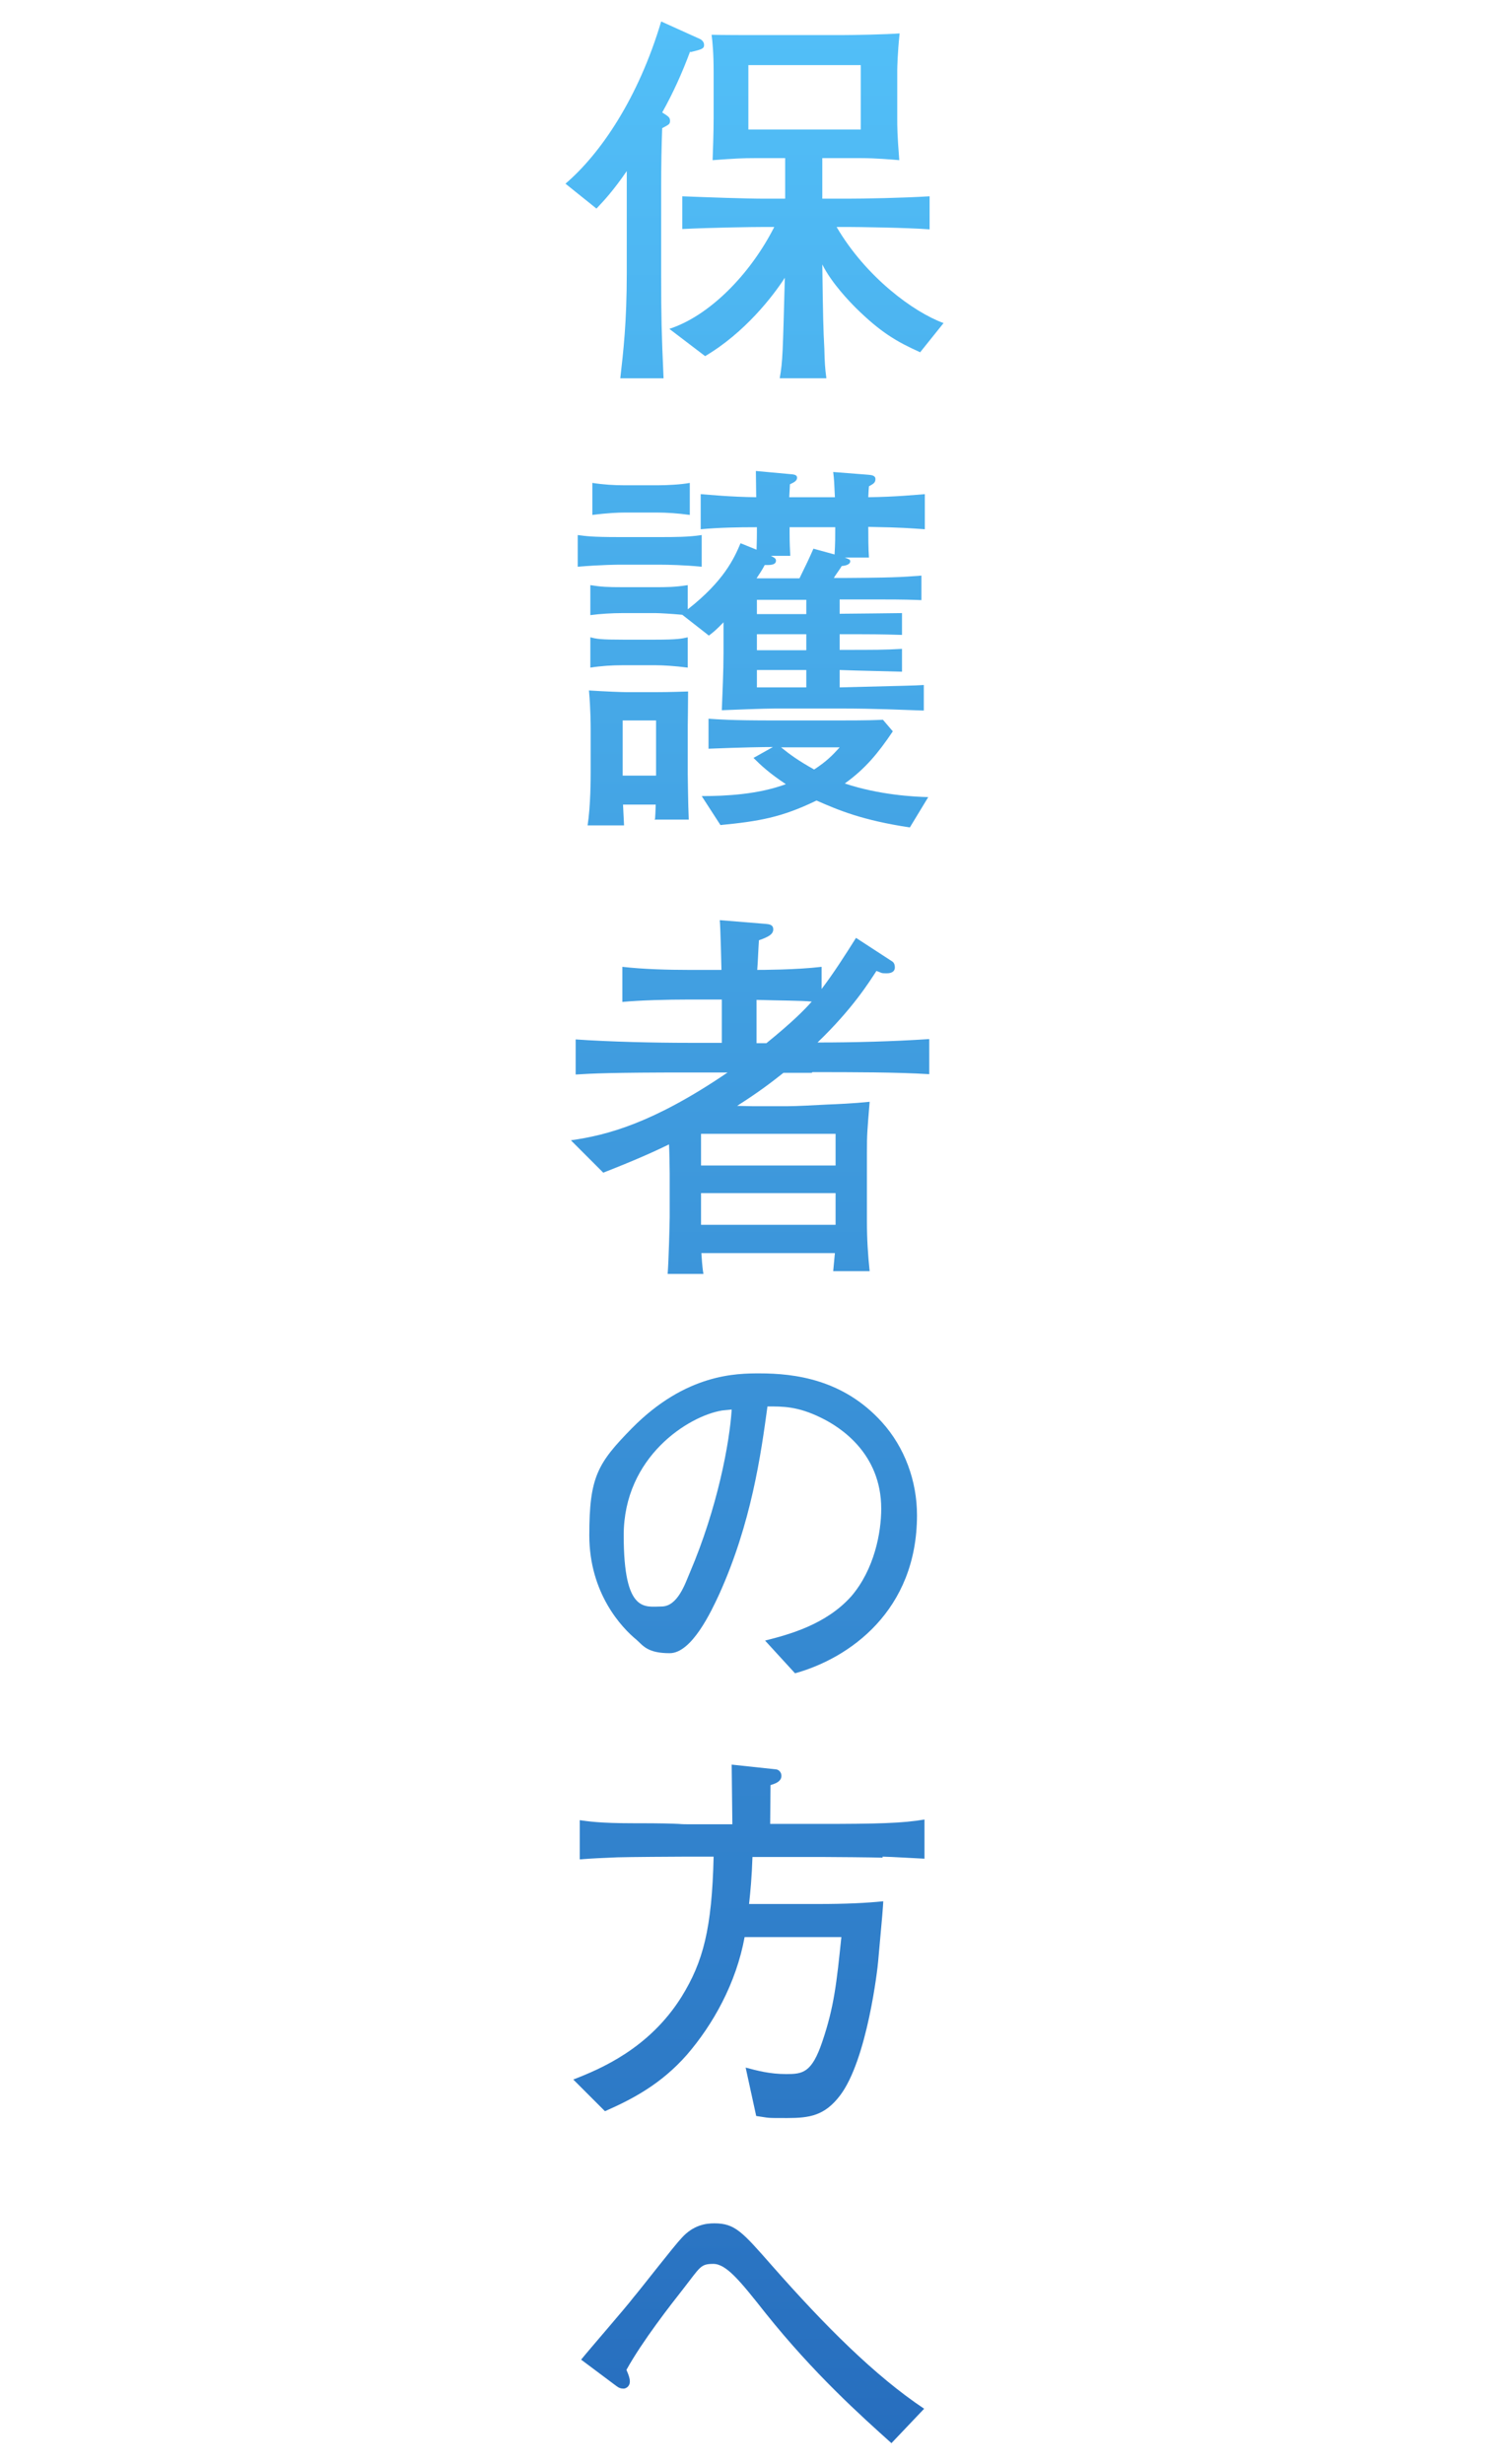 <?xml version="1.0" encoding="UTF-8"?>
<svg id="_レイヤー_1" xmlns="http://www.w3.org/2000/svg" xmlns:xlink="http://www.w3.org/1999/xlink" version="1.1" viewBox="0 0 442.7 723">
  <!-- Generator: Adobe Illustrator 29.5.0, SVG Export Plug-In . SVG Version: 2.1.0 Build 137)  -->
  <defs>
    <style>
      .st0 {
        fill: url(#_名称未設定グラデーション_14);
      }
    </style>
    <linearGradient id="_名称未設定グラデーション_14" data-name="名称未設定グラデーション 14" x1="221.4" y1="6.1" x2="221.4" y2="716.9" gradientUnits="userSpaceOnUse">
      <stop offset="0" stop-color="#52bff8"/>
      <stop offset="1" stop-color="#276ebe"/>
    </linearGradient>
  </defs>
  <path class="st0" d="M202.6,15.1c-2.3,6.2-5,12.2-8.2,17.9,1.7,1.1,2.3,1.4,2.3,2.4s-.2,1.1-2.3,2.2c-.2,5.5-.3,10.6-.3,17.3v26.6c0,11,.1,16.2.7,29.5h-12.7c.9-7.9,1.9-16.5,1.9-30.8v-30c-4,5.8-6.7,8.7-8.9,11l-9.1-7.3c10.3-8.8,21.4-25.1,28.1-47.6l11.3,5.1c.3.1,1.3.7,1.3,1.8s-.7,1.3-4,2.1ZM270,103.3c-6.7-3-11.5-5.8-18.7-12.9-1.7-1.7-7.1-7.2-9.9-12.8.2,15.4.3,19.1.6,24.7.1,4.2.2,5.7.6,8.7h-13.7c.9-5.1.9-7.5,1.5-29.5-3.4,5.3-11.7,16.1-23.4,23l-10.5-8c11.7-3.8,23.7-15.9,30.8-29.9h-2.7c-4.2,0-16,.2-24.3.6v-9.6c7.5.3,18.6.7,24.3.7h5.9v-11.9h-9c-3.3,0-5.7.1-12.3.6.1-2.9.3-8,.3-12.3v-13.5c0-5.5-.3-8.7-.6-11,2.9.1,10.2.1,15.2.1h22.7c3.8,0,13.7-.2,17.3-.5-.6,5.6-.7,10.2-.7,10.9v13.7c0,3.2,0,4.8.6,12.6-2.3-.2-7.1-.6-11.1-.6h-11.5v11.9h7.2c5.1,0,16.2-.2,24.3-.7v9.7c-6.6-.5-21.1-.7-24.3-.7h-3c8.6,14.7,22.6,25,31.4,28.2l-6.9,8.6ZM252.7,19.1h-33v18.9h33v-18.9Z"/>
  <path class="st0" d="M193.9,165.7h-12.2c-.2,0-5,0-12.1.6v-9.3c2.4.3,3.9.6,12.1.6h12.2c4,0,8.2,0,12.1-.6v9.3c-5.1-.5-9.9-.6-12.1-.6ZM192.3,240.3c.1-1.3.1-1.6.2-4.2h-9.6c.1,1.9.1,2.3.3,6.1h-10.7c.9-5.7.9-13.9.9-15.5v-12.7c0-1,0-5.9-.5-11.4,4.6.3,9.8.5,11.1.5h8.3c.8,0,4.2,0,9.7-.2,0,3.4-.1,9.1-.1,10.3v13.9c0,.1.1,9.1.3,13.4h-10.1ZM254.9,154.7c0,2.9,0,6.1.2,8.9h-7.1c1.3.5,1.6.6,1.6,1.1,0,1-1.5,1.3-2.5,1.4-.3.6-2.1,3-2.3,3.5h2.7c2.3,0,12.2-.1,14.3-.2,3.7-.1,5.9-.3,8.7-.5v7.2c-2.6-.1-4.8-.2-11.8-.2h-12.2v4.2c9.7-.1,10.9-.1,18.3-.2v6.4c-7-.2-7.8-.2-18.3-.2v4.6c11,0,12.9,0,18.3-.3v6.7c-2.7-.1-13.6-.3-18.3-.5v5.1c19.5-.5,21.7-.5,24.7-.7v7.5c-6.4-.2-13.9-.6-24.7-.6h-16.1c-4.9,0-5.7,0-18.5.5.2-5.6.5-11.2.5-16.7v-9.1c-2.2,2.3-3.1,3-4.3,3.9l-7.8-6.1c-3.2-.3-6.7-.5-7.9-.5h-9.6c-3,0-6.5.2-9.5.6v-8.8c3.2.5,5,.6,9.5.6h9.6c3.2,0,5.6,0,9.5-.6v7.1c10.6-8.3,13.6-14.9,15.5-19.4l4.7,1.9c0-.8.1-2.5.1-5v-1.6c-5.5,0-11,.1-16.5.6v-10.3c2.9.2,8.5.8,16.3.9,0-1.5-.1-6.6-.1-7.7l9.8.9c1.4.1,2.3.2,2.3,1.1s-1,1.4-2.1,1.9c0,.6-.2,3.2-.2,3.8h13.4c-.2-4.3-.2-4.9-.5-7.4l10.2.8c1.1.1,2.2.2,2.2,1.3s-.7,1.4-1.9,2.1c-.1,1-.1,1.3-.2,3.2,8.1-.1,13.8-.7,16.6-.9v10.3c-4.7-.3-5.8-.5-16.6-.7ZM192.4,195.2h-9.5c-3.2,0-6.4.2-9.6.7v-8.9c1.9.5,3.1.7,9.6.7h9.5c6.5,0,7.8-.3,9.5-.7v8.9c-3.8-.5-7.4-.7-9.5-.7ZM193,150.4h-9.6c-1.7,0-4.8.1-9.5.7v-9.4c3.2.5,6.4.7,9.5.7h9.6c2.6,0,6.9-.2,9.5-.7v9.4c-3.5-.5-7-.7-9.5-.7ZM192.6,211.4h-9.8v16.2h9.8v-16.2ZM267.1,242.8c-13.9-2.1-20.8-5-27.4-7.9-10.3,5-17,6.1-28.2,7.2l-5.5-8.5c7.2,0,16.6-.5,24.7-3.5-4.8-3.2-7.2-5.4-9.5-7.7l5.7-3.2c-2.7,0-9,.1-18.9.5v-8.8c3.2.2,6.1.5,19.5.5h18.2c9.8,0,11-.1,13.5-.2l2.9,3.4c-4.3,6.4-8.1,11-14.1,15.3,10.2,3.4,20.5,3.9,24.5,4l-5.4,8.9ZM231.8,154.7v1.8c0,2.7.1,4.9.2,6.6h-5.7c.9.5,1.5.7,1.5,1.4,0,1.4-1.9,1.3-3.3,1.3-.8,1.5-1.4,2.4-2.4,3.9h12.6c2.3-4.7,2.5-5.1,4.1-8.7l6.2,1.7c.2-3.1.2-5.4.2-8h-13.4ZM236.7,176h-14.5v4.2h14.5v-4.2ZM236.7,186.1h-14.5v4.7h14.5v-4.7ZM236.7,196.6h-14.5v5.1h14.5v-5.1ZM229.3,219.3c2.6,2.1,4.9,3.8,9.7,6.5,3.7-2.4,5.5-4.3,7.5-6.5h-17.3Z"/>
  <path class="st0" d="M238.3,314.8h-8.3c-3.9,3.1-7.5,5.8-13.6,9.7.6,0,3.9.1,4.6.1h10.2c2.4,0,8.1-.3,11.8-.5,2.6-.1,7.5-.3,12.3-.8-.7,8.7-.8,9.3-.8,14.9v19.9c0,5.8.3,10.1.8,14.9h-10.7c.3-3,.3-3.4.5-5.3h-39.2c.1,1.1.2,3.8.6,6.1h-10.5c.3-3.5.6-15.2.6-16.6v-12.9c0-1.1-.1-7.1-.2-8.5-3.5,1.7-8.8,4.2-19.3,8.3l-9.5-9.5c10.6-1.5,24.1-5,46-19.9h-11.4c-22.9,0-28.4.3-33.2.6v-10.3c10.1.7,23.1,1,33.2,1h9.7v-12.7h-9.7c-6.3,0-14.1.2-19.5.7v-10.3c6.2.7,13.3.9,19.5.9h9.6c0-.5-.3-12.9-.5-14.6l13.5,1.1c1,.1,2.2.2,2.2,1.6s-1.3,2.2-4.2,3.2c-.2,3-.3,6.3-.5,8.7,1,0,11.3,0,18.9-.9v6.5c3.5-4.6,6.9-9.9,10.1-15l10.6,6.9c.5.3.8.9.8,1.8s-.6,1.7-2.4,1.7-1.3-.1-3-.7c-2.1,3.2-6.9,11-17.3,21,11,0,21.9-.3,32.8-1v10.3c-9.7-.6-22.4-.6-34.3-.6ZM245.3,332.7h-39.5v9.3h39.5v-9.3ZM245.3,350.1h-39.5v9.3h39.5v-9.3ZM222.1,293.4v12.7h2.9c7.5-6.1,11-9.6,13.3-12.2-2.9-.3-9.6-.3-16.1-.5Z"/>
  <path class="st0" d="M233.3,490.9l-8.7-9.5c6.7-1.7,17.9-4.6,25.4-13.1,6.7-7.9,8.7-18.6,8.7-25.6,0-16.3-12.1-24-17.7-26.7-6.9-3.4-11.3-3.3-15.7-3.3-1.9,13.9-4.7,34.3-14.3,55.4-2.2,4.7-7.9,17-14.4,17s-7.8-2.2-9.7-3.9c-4.3-3.5-13.9-13.6-13.9-30.7s2.4-21.1,12.5-31.4c15.9-16.1,30.8-16.1,37.5-16.1,10.4,0,24.6,1.8,35.9,14.3,6.7,7.4,10.3,17.3,10.3,27.3,0,28.1-19.9,42-35.8,46.4ZM211.9,413.9c-9.7,1.6-28.8,13.5-28.8,36.6s6.3,20.9,11.1,20.9,7-6.9,8.3-9.9c8.2-19.2,11.7-38.3,12.3-47.9-1,.1-1.9.2-3,.3Z"/>
  <path class="st0" d="M259.1,545.1c-2.7-.1-15-.2-17.4-.2h-20.8c-.2,5.9-.6,10.2-1,13.8h20.3c8.1,0,14.2-.3,19.1-.8-.1,1.9-.2,3.5-1.5,17.6-.1,1.7-3.2,28.9-11.2,39.4-4.5,5.9-8.9,6.6-15.5,6.6s-4.9,0-9.1-.6l-3.1-14.2c3.4.9,7.1,1.9,11.9,1.9s7.5-.3,10.6-9.5c3.5-10.3,4.2-17.3,5.6-30.7h-28.4c-2.5,13.6-9.3,25.7-17,34.6-7.5,8.5-15.8,12.9-24,16.5l-9.3-9.3c8-3.1,22.3-9.1,31.8-24.3,6.3-10.2,8.9-19.9,9.4-41.1h-7.7c-3.2,0-17.5.1-20.5.2-4.6.2-7.4.3-11.1.6v-11.5c2.2.3,5.8.9,15.4.9s11.1.1,13.7.2c1,.1,2.1.1,2.6.1h13.1c0-2.7-.2-15-.2-17.5l13.1,1.4c.7.1,1.5.8,1.5,1.9,0,1.8-2.2,2.4-3.2,2.7,0,1.8-.1,9.8-.1,11.4h15c16.3,0,24-.2,30.3-1.3v11.5c-6.3-.3-8.6-.5-12.3-.6Z"/>
  <path class="st0" d="M261.7,716.9c-8.8-7.9-22.7-20.3-37-38.2-7.5-9.5-11.5-14.4-15.3-14.4s-3.8.9-8.8,7.3c-3.7,4.7-12,15.3-16.7,23.8.7,1.6,1,2.5,1,3.4,0,1.6-1.3,2.1-1.8,2.1-.9,0-1.4-.2-2.2-.8l-10.3-7.7c2.4-3,13.3-15.5,15.4-18.3,2.3-2.7,11.8-15,14.1-17.4,3.5-3.9,7.3-4.3,9.6-4.3,6.1,0,8.2,2.5,17,12.5,15.5,17.6,30.2,32.3,44.6,41.9l-9.6,10.1Z"/>
</svg>